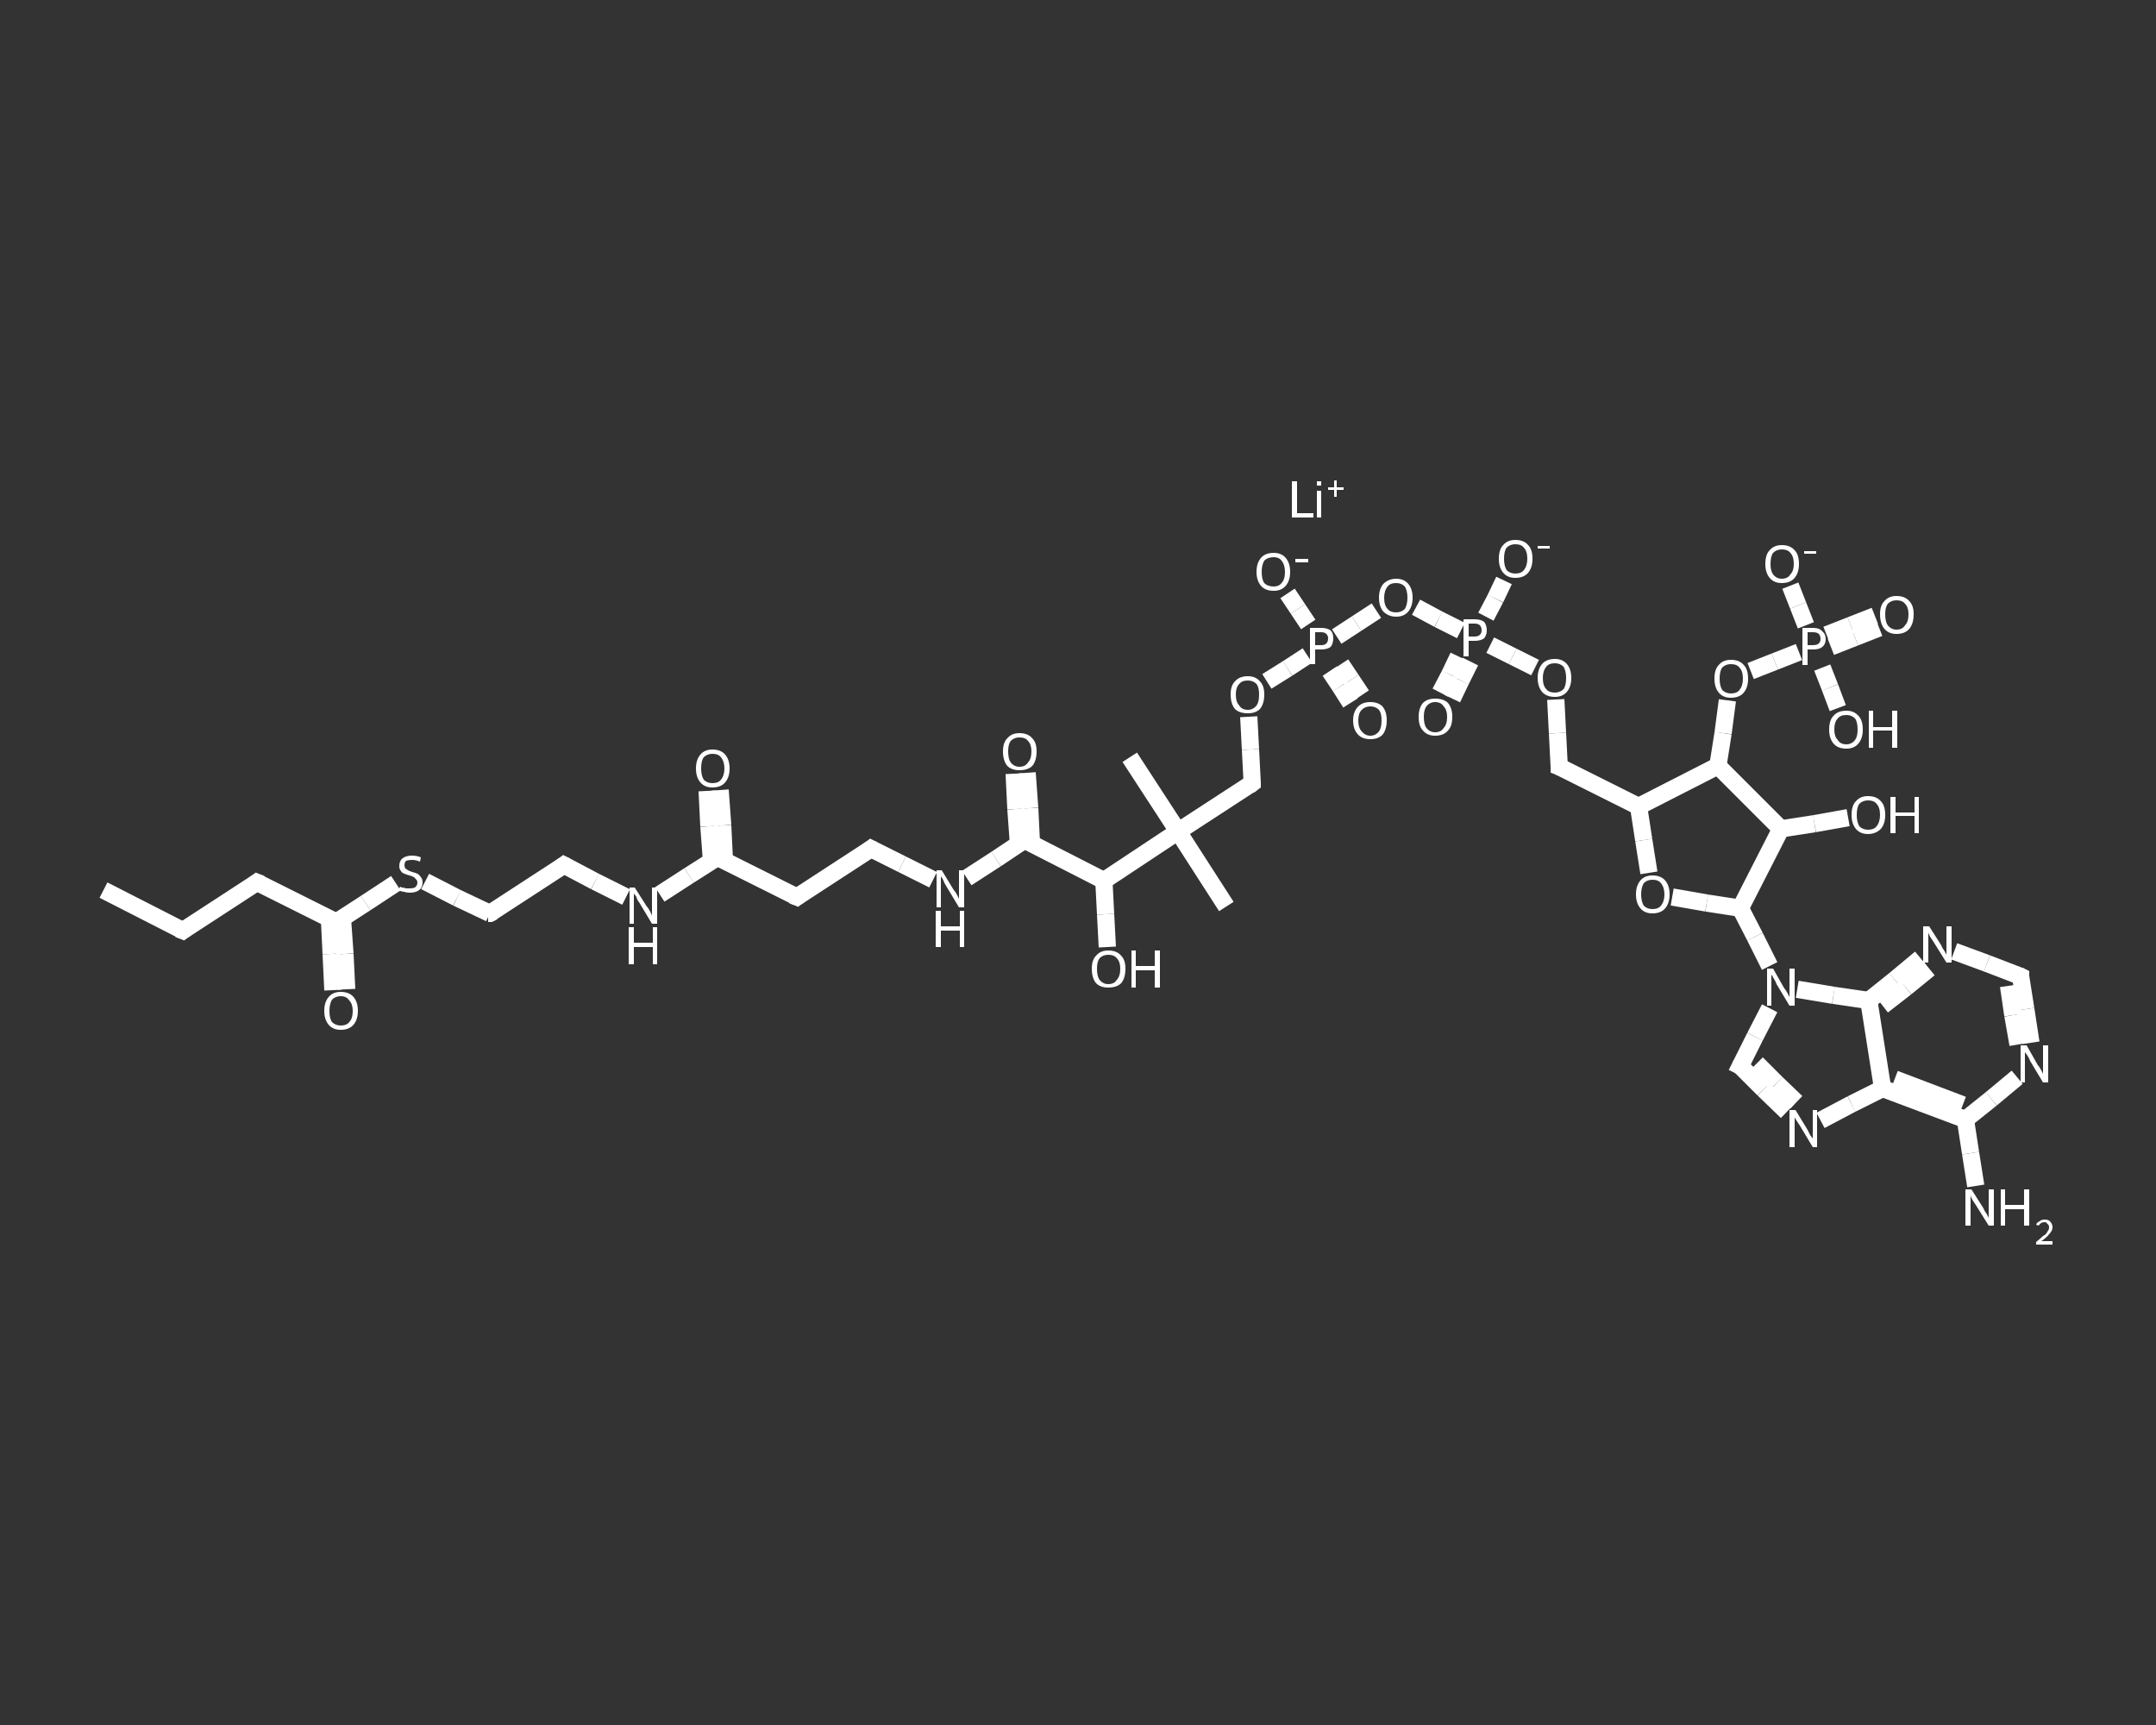 <?xml version='1.0' encoding='iso-8859-1'?>
<svg version='1.1' baseProfile='full'
              xmlns='http://www.w3.org/2000/svg'
                      xmlns:rdkit='http://www.rdkit.org/xml'
                      xmlns:xlink='http://www.w3.org/1999/xlink'
                  xml:space='preserve'
width='250px' height='200px' viewBox='0 0 250 200'>
<rect x="0" y="0" width="250" height="200" fill="#333333" stroke="none"/>
<!-- END OF HEADER -->
<rect style='opacity:1.0;fill:transparent;stroke:none' width='250.0' height='200.0' x='0.0' y='0.0'> </rect>
<path class='bond-0 atom-1 atom-2' d='M 12.0,103.2 L 21.2,107.9' style='fill:none;fill-rule:evenodd;stroke:#FFFFFF;stroke-width:2.0px;stroke-linecap:butt;stroke-linejoin:miter;stroke-opacity:1' />
<path class='bond-1 atom-2 atom-3' d='M 21.2,107.9 L 29.8,102.3' style='fill:none;fill-rule:evenodd;stroke:#FFFFFF;stroke-width:2.0px;stroke-linecap:butt;stroke-linejoin:miter;stroke-opacity:1' />
<path class='bond-2 atom-3 atom-4' d='M 29.8,102.3 L 39.0,106.9' style='fill:none;fill-rule:evenodd;stroke:#FFFFFF;stroke-width:2.0px;stroke-linecap:butt;stroke-linejoin:miter;stroke-opacity:1' />
<path class='bond-3 atom-4 atom-5' d='M 38.2,106.5 L 38.4,110.6' style='fill:none;fill-rule:evenodd;stroke:#FFFFFF;stroke-width:2.0px;stroke-linecap:butt;stroke-linejoin:miter;stroke-opacity:1' />
<path class='bond-3 atom-4 atom-5' d='M 38.4,110.6 L 38.6,114.8' style='fill:none;fill-rule:evenodd;stroke:#FFFFFF;stroke-width:2.0px;stroke-linecap:butt;stroke-linejoin:miter;stroke-opacity:1' />
<path class='bond-3 atom-4 atom-5' d='M 39.7,106.4 L 40.0,110.6' style='fill:none;fill-rule:evenodd;stroke:#FFFFFF;stroke-width:2.0px;stroke-linecap:butt;stroke-linejoin:miter;stroke-opacity:1' />
<path class='bond-3 atom-4 atom-5' d='M 40.0,110.6 L 40.2,114.7' style='fill:none;fill-rule:evenodd;stroke:#FFFFFF;stroke-width:2.0px;stroke-linecap:butt;stroke-linejoin:miter;stroke-opacity:1' />
<path class='bond-4 atom-4 atom-6' d='M 39.0,106.9 L 42.4,104.7' style='fill:none;fill-rule:evenodd;stroke:#FFFFFF;stroke-width:2.0px;stroke-linecap:butt;stroke-linejoin:miter;stroke-opacity:1' />
<path class='bond-4 atom-4 atom-6' d='M 42.4,104.7 L 45.9,102.4' style='fill:none;fill-rule:evenodd;stroke:#FFFFFF;stroke-width:2.0px;stroke-linecap:butt;stroke-linejoin:miter;stroke-opacity:1' />
<path class='bond-5 atom-6 atom-7' d='M 49.3,102.2 L 53.0,104.1' style='fill:none;fill-rule:evenodd;stroke:#FFFFFF;stroke-width:2.0px;stroke-linecap:butt;stroke-linejoin:miter;stroke-opacity:1' />
<path class='bond-5 atom-6 atom-7' d='M 53.0,104.1 L 56.8,105.9' style='fill:none;fill-rule:evenodd;stroke:#FFFFFF;stroke-width:2.0px;stroke-linecap:butt;stroke-linejoin:miter;stroke-opacity:1' />
<path class='bond-6 atom-7 atom-8' d='M 56.8,105.9 L 65.4,100.3' style='fill:none;fill-rule:evenodd;stroke:#FFFFFF;stroke-width:2.0px;stroke-linecap:butt;stroke-linejoin:miter;stroke-opacity:1' />
<path class='bond-7 atom-8 atom-9' d='M 65.4,100.3 L 69.0,102.2' style='fill:none;fill-rule:evenodd;stroke:#FFFFFF;stroke-width:2.0px;stroke-linecap:butt;stroke-linejoin:miter;stroke-opacity:1' />
<path class='bond-7 atom-8 atom-9' d='M 69.0,102.2 L 72.6,104.0' style='fill:none;fill-rule:evenodd;stroke:#FFFFFF;stroke-width:2.0px;stroke-linecap:butt;stroke-linejoin:miter;stroke-opacity:1' />
<path class='bond-8 atom-9 atom-10' d='M 76.5,103.7 L 79.9,101.5' style='fill:none;fill-rule:evenodd;stroke:#FFFFFF;stroke-width:2.0px;stroke-linecap:butt;stroke-linejoin:miter;stroke-opacity:1' />
<path class='bond-8 atom-9 atom-10' d='M 79.9,101.5 L 83.2,99.4' style='fill:none;fill-rule:evenodd;stroke:#FFFFFF;stroke-width:2.0px;stroke-linecap:butt;stroke-linejoin:miter;stroke-opacity:1' />
<path class='bond-9 atom-10 atom-11' d='M 84.0,99.8 L 83.8,95.7' style='fill:none;fill-rule:evenodd;stroke:#FFFFFF;stroke-width:2.0px;stroke-linecap:butt;stroke-linejoin:miter;stroke-opacity:1' />
<path class='bond-9 atom-10 atom-11' d='M 83.8,95.7 L 83.5,91.6' style='fill:none;fill-rule:evenodd;stroke:#FFFFFF;stroke-width:2.0px;stroke-linecap:butt;stroke-linejoin:miter;stroke-opacity:1' />
<path class='bond-9 atom-10 atom-11' d='M 82.5,99.8 L 82.2,95.8' style='fill:none;fill-rule:evenodd;stroke:#FFFFFF;stroke-width:2.0px;stroke-linecap:butt;stroke-linejoin:miter;stroke-opacity:1' />
<path class='bond-9 atom-10 atom-11' d='M 82.2,95.8 L 82.0,91.7' style='fill:none;fill-rule:evenodd;stroke:#FFFFFF;stroke-width:2.0px;stroke-linecap:butt;stroke-linejoin:miter;stroke-opacity:1' />
<path class='bond-10 atom-10 atom-12' d='M 83.2,99.4 L 92.4,104.0' style='fill:none;fill-rule:evenodd;stroke:#FFFFFF;stroke-width:2.0px;stroke-linecap:butt;stroke-linejoin:miter;stroke-opacity:1' />
<path class='bond-11 atom-12 atom-13' d='M 92.4,104.0 L 101.0,98.4' style='fill:none;fill-rule:evenodd;stroke:#FFFFFF;stroke-width:2.0px;stroke-linecap:butt;stroke-linejoin:miter;stroke-opacity:1' />
<path class='bond-12 atom-13 atom-14' d='M 101.0,98.4 L 104.6,100.2' style='fill:none;fill-rule:evenodd;stroke:#FFFFFF;stroke-width:2.0px;stroke-linecap:butt;stroke-linejoin:miter;stroke-opacity:1' />
<path class='bond-12 atom-13 atom-14' d='M 104.6,100.2 L 108.2,102.0' style='fill:none;fill-rule:evenodd;stroke:#FFFFFF;stroke-width:2.0px;stroke-linecap:butt;stroke-linejoin:miter;stroke-opacity:1' />
<path class='bond-13 atom-14 atom-15' d='M 112.1,101.8 L 115.5,99.6' style='fill:none;fill-rule:evenodd;stroke:#FFFFFF;stroke-width:2.0px;stroke-linecap:butt;stroke-linejoin:miter;stroke-opacity:1' />
<path class='bond-13 atom-14 atom-15' d='M 115.5,99.6 L 118.8,97.4' style='fill:none;fill-rule:evenodd;stroke:#FFFFFF;stroke-width:2.0px;stroke-linecap:butt;stroke-linejoin:miter;stroke-opacity:1' />
<path class='bond-14 atom-15 atom-16' d='M 119.6,97.8 L 119.4,93.7' style='fill:none;fill-rule:evenodd;stroke:#FFFFFF;stroke-width:2.0px;stroke-linecap:butt;stroke-linejoin:miter;stroke-opacity:1' />
<path class='bond-14 atom-15 atom-16' d='M 119.4,93.7 L 119.1,89.6' style='fill:none;fill-rule:evenodd;stroke:#FFFFFF;stroke-width:2.0px;stroke-linecap:butt;stroke-linejoin:miter;stroke-opacity:1' />
<path class='bond-14 atom-15 atom-16' d='M 118.1,97.9 L 117.8,93.8' style='fill:none;fill-rule:evenodd;stroke:#FFFFFF;stroke-width:2.0px;stroke-linecap:butt;stroke-linejoin:miter;stroke-opacity:1' />
<path class='bond-14 atom-15 atom-16' d='M 117.8,93.8 L 117.6,89.7' style='fill:none;fill-rule:evenodd;stroke:#FFFFFF;stroke-width:2.0px;stroke-linecap:butt;stroke-linejoin:miter;stroke-opacity:1' />
<path class='bond-15 atom-15 atom-17' d='M 118.8,97.4 L 128.0,102.1' style='fill:none;fill-rule:evenodd;stroke:#FFFFFF;stroke-width:2.0px;stroke-linecap:butt;stroke-linejoin:miter;stroke-opacity:1' />
<path class='bond-16 atom-17 atom-18' d='M 128.0,102.1 L 128.2,106.0' style='fill:none;fill-rule:evenodd;stroke:#FFFFFF;stroke-width:2.0px;stroke-linecap:butt;stroke-linejoin:miter;stroke-opacity:1' />
<path class='bond-16 atom-17 atom-18' d='M 128.2,106.0 L 128.4,109.8' style='fill:none;fill-rule:evenodd;stroke:#FFFFFF;stroke-width:2.0px;stroke-linecap:butt;stroke-linejoin:miter;stroke-opacity:1' />
<path class='bond-17 atom-17 atom-19' d='M 128.0,102.1 L 136.6,96.4' style='fill:none;fill-rule:evenodd;stroke:#FFFFFF;stroke-width:2.0px;stroke-linecap:butt;stroke-linejoin:miter;stroke-opacity:1' />
<path class='bond-18 atom-19 atom-20' d='M 136.6,96.4 L 131.0,87.8' style='fill:none;fill-rule:evenodd;stroke:#FFFFFF;stroke-width:2.0px;stroke-linecap:butt;stroke-linejoin:miter;stroke-opacity:1' />
<path class='bond-19 atom-19 atom-21' d='M 136.6,96.4 L 142.2,105.1' style='fill:none;fill-rule:evenodd;stroke:#FFFFFF;stroke-width:2.0px;stroke-linecap:butt;stroke-linejoin:miter;stroke-opacity:1' />
<path class='bond-20 atom-19 atom-22' d='M 136.6,96.4 L 145.2,90.8' style='fill:none;fill-rule:evenodd;stroke:#FFFFFF;stroke-width:2.0px;stroke-linecap:butt;stroke-linejoin:miter;stroke-opacity:1' />
<path class='bond-21 atom-22 atom-23' d='M 145.2,90.8 L 145.0,86.9' style='fill:none;fill-rule:evenodd;stroke:#FFFFFF;stroke-width:2.0px;stroke-linecap:butt;stroke-linejoin:miter;stroke-opacity:1' />
<path class='bond-21 atom-22 atom-23' d='M 145.0,86.9 L 144.8,83.1' style='fill:none;fill-rule:evenodd;stroke:#FFFFFF;stroke-width:2.0px;stroke-linecap:butt;stroke-linejoin:miter;stroke-opacity:1' />
<path class='bond-22 atom-23 atom-24' d='M 146.9,79.0 L 149.3,77.5' style='fill:none;fill-rule:evenodd;stroke:#FFFFFF;stroke-width:2.0px;stroke-linecap:butt;stroke-linejoin:miter;stroke-opacity:1' />
<path class='bond-22 atom-23 atom-24' d='M 149.3,77.5 L 151.6,76.0' style='fill:none;fill-rule:evenodd;stroke:#FFFFFF;stroke-width:2.0px;stroke-linecap:butt;stroke-linejoin:miter;stroke-opacity:1' />
<path class='bond-23 atom-24 atom-25' d='M 151.7,72.4 L 150.5,70.6' style='fill:none;fill-rule:evenodd;stroke:#FFFFFF;stroke-width:2.0px;stroke-linecap:butt;stroke-linejoin:miter;stroke-opacity:1' />
<path class='bond-23 atom-24 atom-25' d='M 150.5,70.6 L 149.3,68.8' style='fill:none;fill-rule:evenodd;stroke:#FFFFFF;stroke-width:2.0px;stroke-linecap:butt;stroke-linejoin:miter;stroke-opacity:1' />
<path class='bond-24 atom-24 atom-26' d='M 154.2,77.8 L 155.4,79.6' style='fill:none;fill-rule:evenodd;stroke:#FFFFFF;stroke-width:2.0px;stroke-linecap:butt;stroke-linejoin:miter;stroke-opacity:1' />
<path class='bond-24 atom-24 atom-26' d='M 155.4,79.6 L 156.6,81.5' style='fill:none;fill-rule:evenodd;stroke:#FFFFFF;stroke-width:2.0px;stroke-linecap:butt;stroke-linejoin:miter;stroke-opacity:1' />
<path class='bond-24 atom-24 atom-26' d='M 155.5,77.0 L 156.7,78.8' style='fill:none;fill-rule:evenodd;stroke:#FFFFFF;stroke-width:2.0px;stroke-linecap:butt;stroke-linejoin:miter;stroke-opacity:1' />
<path class='bond-24 atom-24 atom-26' d='M 156.7,78.8 L 157.9,80.6' style='fill:none;fill-rule:evenodd;stroke:#FFFFFF;stroke-width:2.0px;stroke-linecap:butt;stroke-linejoin:miter;stroke-opacity:1' />
<path class='bond-25 atom-24 atom-27' d='M 155.0,73.8 L 157.3,72.3' style='fill:none;fill-rule:evenodd;stroke:#FFFFFF;stroke-width:2.0px;stroke-linecap:butt;stroke-linejoin:miter;stroke-opacity:1' />
<path class='bond-25 atom-24 atom-27' d='M 157.3,72.3 L 159.6,70.8' style='fill:none;fill-rule:evenodd;stroke:#FFFFFF;stroke-width:2.0px;stroke-linecap:butt;stroke-linejoin:miter;stroke-opacity:1' />
<path class='bond-26 atom-27 atom-28' d='M 164.2,70.4 L 166.8,71.8' style='fill:none;fill-rule:evenodd;stroke:#FFFFFF;stroke-width:2.0px;stroke-linecap:butt;stroke-linejoin:miter;stroke-opacity:1' />
<path class='bond-26 atom-27 atom-28' d='M 166.8,71.8 L 169.4,73.1' style='fill:none;fill-rule:evenodd;stroke:#FFFFFF;stroke-width:2.0px;stroke-linecap:butt;stroke-linejoin:miter;stroke-opacity:1' />
<path class='bond-27 atom-28 atom-29' d='M 172.3,71.5 L 173.4,69.4' style='fill:none;fill-rule:evenodd;stroke:#FFFFFF;stroke-width:2.0px;stroke-linecap:butt;stroke-linejoin:miter;stroke-opacity:1' />
<path class='bond-27 atom-28 atom-29' d='M 173.4,69.4 L 174.4,67.3' style='fill:none;fill-rule:evenodd;stroke:#FFFFFF;stroke-width:2.0px;stroke-linecap:butt;stroke-linejoin:miter;stroke-opacity:1' />
<path class='bond-28 atom-28 atom-30' d='M 169.1,76.1 L 168.1,78.2' style='fill:none;fill-rule:evenodd;stroke:#FFFFFF;stroke-width:2.0px;stroke-linecap:butt;stroke-linejoin:miter;stroke-opacity:1' />
<path class='bond-28 atom-28 atom-30' d='M 168.1,78.2 L 167.0,80.3' style='fill:none;fill-rule:evenodd;stroke:#FFFFFF;stroke-width:2.0px;stroke-linecap:butt;stroke-linejoin:miter;stroke-opacity:1' />
<path class='bond-28 atom-28 atom-30' d='M 170.5,76.7 L 169.4,78.9' style='fill:none;fill-rule:evenodd;stroke:#FFFFFF;stroke-width:2.0px;stroke-linecap:butt;stroke-linejoin:miter;stroke-opacity:1' />
<path class='bond-28 atom-28 atom-30' d='M 169.4,78.9 L 168.4,81.0' style='fill:none;fill-rule:evenodd;stroke:#FFFFFF;stroke-width:2.0px;stroke-linecap:butt;stroke-linejoin:miter;stroke-opacity:1' />
<path class='bond-29 atom-28 atom-31' d='M 172.8,74.8 L 175.4,76.1' style='fill:none;fill-rule:evenodd;stroke:#FFFFFF;stroke-width:2.0px;stroke-linecap:butt;stroke-linejoin:miter;stroke-opacity:1' />
<path class='bond-29 atom-28 atom-31' d='M 175.4,76.1 L 178.0,77.4' style='fill:none;fill-rule:evenodd;stroke:#FFFFFF;stroke-width:2.0px;stroke-linecap:butt;stroke-linejoin:miter;stroke-opacity:1' />
<path class='bond-30 atom-31 atom-32' d='M 180.4,81.1 L 180.6,85.0' style='fill:none;fill-rule:evenodd;stroke:#FFFFFF;stroke-width:2.0px;stroke-linecap:butt;stroke-linejoin:miter;stroke-opacity:1' />
<path class='bond-30 atom-31 atom-32' d='M 180.6,85.0 L 180.8,88.9' style='fill:none;fill-rule:evenodd;stroke:#FFFFFF;stroke-width:2.0px;stroke-linecap:butt;stroke-linejoin:miter;stroke-opacity:1' />
<path class='bond-31 atom-32 atom-33' d='M 180.8,88.9 L 190.0,93.5' style='fill:none;fill-rule:evenodd;stroke:#FFFFFF;stroke-width:2.0px;stroke-linecap:butt;stroke-linejoin:miter;stroke-opacity:1' />
<path class='bond-32 atom-33 atom-34' d='M 190.0,93.5 L 190.6,97.4' style='fill:none;fill-rule:evenodd;stroke:#FFFFFF;stroke-width:2.0px;stroke-linecap:butt;stroke-linejoin:miter;stroke-opacity:1' />
<path class='bond-32 atom-33 atom-34' d='M 190.6,97.4 L 191.2,101.2' style='fill:none;fill-rule:evenodd;stroke:#FFFFFF;stroke-width:2.0px;stroke-linecap:butt;stroke-linejoin:miter;stroke-opacity:1' />
<path class='bond-33 atom-34 atom-35' d='M 193.9,104.0 L 197.9,104.7' style='fill:none;fill-rule:evenodd;stroke:#FFFFFF;stroke-width:2.0px;stroke-linecap:butt;stroke-linejoin:miter;stroke-opacity:1' />
<path class='bond-33 atom-34 atom-35' d='M 197.9,104.7 L 201.8,105.3' style='fill:none;fill-rule:evenodd;stroke:#FFFFFF;stroke-width:2.0px;stroke-linecap:butt;stroke-linejoin:miter;stroke-opacity:1' />
<path class='bond-34 atom-35 atom-36' d='M 201.8,105.3 L 206.5,96.1' style='fill:none;fill-rule:evenodd;stroke:#FFFFFF;stroke-width:2.0px;stroke-linecap:butt;stroke-linejoin:miter;stroke-opacity:1' />
<path class='bond-35 atom-36 atom-37' d='M 206.5,96.1 L 210.4,95.5' style='fill:none;fill-rule:evenodd;stroke:#FFFFFF;stroke-width:2.0px;stroke-linecap:butt;stroke-linejoin:miter;stroke-opacity:1' />
<path class='bond-35 atom-36 atom-37' d='M 210.4,95.5 L 214.3,94.8' style='fill:none;fill-rule:evenodd;stroke:#FFFFFF;stroke-width:2.0px;stroke-linecap:butt;stroke-linejoin:miter;stroke-opacity:1' />
<path class='bond-36 atom-36 atom-38' d='M 206.5,96.1 L 199.2,88.8' style='fill:none;fill-rule:evenodd;stroke:#FFFFFF;stroke-width:2.0px;stroke-linecap:butt;stroke-linejoin:miter;stroke-opacity:1' />
<path class='bond-37 atom-38 atom-39' d='M 199.2,88.8 L 199.8,85.0' style='fill:none;fill-rule:evenodd;stroke:#FFFFFF;stroke-width:2.0px;stroke-linecap:butt;stroke-linejoin:miter;stroke-opacity:1' />
<path class='bond-37 atom-38 atom-39' d='M 199.8,85.0 L 200.3,81.2' style='fill:none;fill-rule:evenodd;stroke:#FFFFFF;stroke-width:2.0px;stroke-linecap:butt;stroke-linejoin:miter;stroke-opacity:1' />
<path class='bond-38 atom-39 atom-40' d='M 203.0,77.8 L 205.8,76.7' style='fill:none;fill-rule:evenodd;stroke:#FFFFFF;stroke-width:2.0px;stroke-linecap:butt;stroke-linejoin:miter;stroke-opacity:1' />
<path class='bond-38 atom-39 atom-40' d='M 205.8,76.7 L 208.6,75.6' style='fill:none;fill-rule:evenodd;stroke:#FFFFFF;stroke-width:2.0px;stroke-linecap:butt;stroke-linejoin:miter;stroke-opacity:1' />
<path class='bond-39 atom-40 atom-41' d='M 209.4,72.5 L 208.5,70.2' style='fill:none;fill-rule:evenodd;stroke:#FFFFFF;stroke-width:2.0px;stroke-linecap:butt;stroke-linejoin:miter;stroke-opacity:1' />
<path class='bond-39 atom-40 atom-41' d='M 208.5,70.2 L 207.6,67.9' style='fill:none;fill-rule:evenodd;stroke:#FFFFFF;stroke-width:2.0px;stroke-linecap:butt;stroke-linejoin:miter;stroke-opacity:1' />
<path class='bond-40 atom-40 atom-42' d='M 211.3,77.4 L 212.2,79.7' style='fill:none;fill-rule:evenodd;stroke:#FFFFFF;stroke-width:2.0px;stroke-linecap:butt;stroke-linejoin:miter;stroke-opacity:1' />
<path class='bond-40 atom-40 atom-42' d='M 212.2,79.7 L 213.1,82.1' style='fill:none;fill-rule:evenodd;stroke:#FFFFFF;stroke-width:2.0px;stroke-linecap:butt;stroke-linejoin:miter;stroke-opacity:1' />
<path class='bond-41 atom-40 atom-43' d='M 212.3,75.0 L 215.1,73.9' style='fill:none;fill-rule:evenodd;stroke:#FFFFFF;stroke-width:2.0px;stroke-linecap:butt;stroke-linejoin:miter;stroke-opacity:1' />
<path class='bond-41 atom-40 atom-43' d='M 215.1,73.9 L 217.9,72.8' style='fill:none;fill-rule:evenodd;stroke:#FFFFFF;stroke-width:2.0px;stroke-linecap:butt;stroke-linejoin:miter;stroke-opacity:1' />
<path class='bond-41 atom-40 atom-43' d='M 211.8,73.6 L 214.6,72.5' style='fill:none;fill-rule:evenodd;stroke:#FFFFFF;stroke-width:2.0px;stroke-linecap:butt;stroke-linejoin:miter;stroke-opacity:1' />
<path class='bond-41 atom-40 atom-43' d='M 214.6,72.5 L 217.4,71.4' style='fill:none;fill-rule:evenodd;stroke:#FFFFFF;stroke-width:2.0px;stroke-linecap:butt;stroke-linejoin:miter;stroke-opacity:1' />
<path class='bond-42 atom-35 atom-44' d='M 201.8,105.3 L 203.5,108.6' style='fill:none;fill-rule:evenodd;stroke:#FFFFFF;stroke-width:2.0px;stroke-linecap:butt;stroke-linejoin:miter;stroke-opacity:1' />
<path class='bond-42 atom-35 atom-44' d='M 203.5,108.6 L 205.2,112.0' style='fill:none;fill-rule:evenodd;stroke:#FFFFFF;stroke-width:2.0px;stroke-linecap:butt;stroke-linejoin:miter;stroke-opacity:1' />
<path class='bond-43 atom-44 atom-45' d='M 205.2,116.9 L 203.5,120.2' style='fill:none;fill-rule:evenodd;stroke:#FFFFFF;stroke-width:2.0px;stroke-linecap:butt;stroke-linejoin:miter;stroke-opacity:1' />
<path class='bond-43 atom-44 atom-45' d='M 203.5,120.2 L 201.8,123.6' style='fill:none;fill-rule:evenodd;stroke:#FFFFFF;stroke-width:2.0px;stroke-linecap:butt;stroke-linejoin:miter;stroke-opacity:1' />
<path class='bond-44 atom-45 atom-46' d='M 201.8,123.6 L 204.5,126.3' style='fill:none;fill-rule:evenodd;stroke:#FFFFFF;stroke-width:2.0px;stroke-linecap:butt;stroke-linejoin:miter;stroke-opacity:1' />
<path class='bond-44 atom-45 atom-46' d='M 204.5,126.3 L 207.2,128.9' style='fill:none;fill-rule:evenodd;stroke:#FFFFFF;stroke-width:2.0px;stroke-linecap:butt;stroke-linejoin:miter;stroke-opacity:1' />
<path class='bond-44 atom-45 atom-46' d='M 203.7,123.3 L 206.0,125.6' style='fill:none;fill-rule:evenodd;stroke:#FFFFFF;stroke-width:2.0px;stroke-linecap:butt;stroke-linejoin:miter;stroke-opacity:1' />
<path class='bond-44 atom-45 atom-46' d='M 206.0,125.6 L 208.3,127.8' style='fill:none;fill-rule:evenodd;stroke:#FFFFFF;stroke-width:2.0px;stroke-linecap:butt;stroke-linejoin:miter;stroke-opacity:1' />
<path class='bond-45 atom-46 atom-47' d='M 211.1,129.9 L 214.7,128.0' style='fill:none;fill-rule:evenodd;stroke:#FFFFFF;stroke-width:2.0px;stroke-linecap:butt;stroke-linejoin:miter;stroke-opacity:1' />
<path class='bond-45 atom-46 atom-47' d='M 214.7,128.0 L 218.3,126.2' style='fill:none;fill-rule:evenodd;stroke:#FFFFFF;stroke-width:2.0px;stroke-linecap:butt;stroke-linejoin:miter;stroke-opacity:1' />
<path class='bond-46 atom-47 atom-48' d='M 218.3,126.2 L 227.9,129.8' style='fill:none;fill-rule:evenodd;stroke:#FFFFFF;stroke-width:2.0px;stroke-linecap:butt;stroke-linejoin:miter;stroke-opacity:1' />
<path class='bond-46 atom-47 atom-48' d='M 219.7,125.1 L 227.6,128.1' style='fill:none;fill-rule:evenodd;stroke:#FFFFFF;stroke-width:2.0px;stroke-linecap:butt;stroke-linejoin:miter;stroke-opacity:1' />
<path class='bond-47 atom-48 atom-49' d='M 227.9,129.8 L 228.5,133.7' style='fill:none;fill-rule:evenodd;stroke:#FFFFFF;stroke-width:2.0px;stroke-linecap:butt;stroke-linejoin:miter;stroke-opacity:1' />
<path class='bond-47 atom-48 atom-49' d='M 228.5,133.7 L 229.1,137.5' style='fill:none;fill-rule:evenodd;stroke:#FFFFFF;stroke-width:2.0px;stroke-linecap:butt;stroke-linejoin:miter;stroke-opacity:1' />
<path class='bond-48 atom-48 atom-50' d='M 227.9,129.8 L 230.9,127.4' style='fill:none;fill-rule:evenodd;stroke:#FFFFFF;stroke-width:2.0px;stroke-linecap:butt;stroke-linejoin:miter;stroke-opacity:1' />
<path class='bond-48 atom-48 atom-50' d='M 230.9,127.4 L 233.9,124.9' style='fill:none;fill-rule:evenodd;stroke:#FFFFFF;stroke-width:2.0px;stroke-linecap:butt;stroke-linejoin:miter;stroke-opacity:1' />
<path class='bond-49 atom-50 atom-51' d='M 235.5,120.9 L 234.9,117.0' style='fill:none;fill-rule:evenodd;stroke:#FFFFFF;stroke-width:2.0px;stroke-linecap:butt;stroke-linejoin:miter;stroke-opacity:1' />
<path class='bond-49 atom-50 atom-51' d='M 234.9,117.0 L 234.3,113.2' style='fill:none;fill-rule:evenodd;stroke:#FFFFFF;stroke-width:2.0px;stroke-linecap:butt;stroke-linejoin:miter;stroke-opacity:1' />
<path class='bond-49 atom-50 atom-51' d='M 234.0,121.1 L 233.4,117.7' style='fill:none;fill-rule:evenodd;stroke:#FFFFFF;stroke-width:2.0px;stroke-linecap:butt;stroke-linejoin:miter;stroke-opacity:1' />
<path class='bond-49 atom-50 atom-51' d='M 233.4,117.7 L 232.9,114.3' style='fill:none;fill-rule:evenodd;stroke:#FFFFFF;stroke-width:2.0px;stroke-linecap:butt;stroke-linejoin:miter;stroke-opacity:1' />
<path class='bond-50 atom-51 atom-52' d='M 234.3,113.2 L 230.4,111.7' style='fill:none;fill-rule:evenodd;stroke:#FFFFFF;stroke-width:2.0px;stroke-linecap:butt;stroke-linejoin:miter;stroke-opacity:1' />
<path class='bond-50 atom-51 atom-52' d='M 230.4,111.7 L 226.6,110.3' style='fill:none;fill-rule:evenodd;stroke:#FFFFFF;stroke-width:2.0px;stroke-linecap:butt;stroke-linejoin:miter;stroke-opacity:1' />
<path class='bond-51 atom-52 atom-53' d='M 222.7,111.1 L 219.7,113.6' style='fill:none;fill-rule:evenodd;stroke:#FFFFFF;stroke-width:2.0px;stroke-linecap:butt;stroke-linejoin:miter;stroke-opacity:1' />
<path class='bond-51 atom-52 atom-53' d='M 219.7,113.6 L 216.7,116.0' style='fill:none;fill-rule:evenodd;stroke:#FFFFFF;stroke-width:2.0px;stroke-linecap:butt;stroke-linejoin:miter;stroke-opacity:1' />
<path class='bond-51 atom-52 atom-53' d='M 223.7,112.3 L 221.0,114.5' style='fill:none;fill-rule:evenodd;stroke:#FFFFFF;stroke-width:2.0px;stroke-linecap:butt;stroke-linejoin:miter;stroke-opacity:1' />
<path class='bond-51 atom-52 atom-53' d='M 221.0,114.5 L 218.3,116.6' style='fill:none;fill-rule:evenodd;stroke:#FFFFFF;stroke-width:2.0px;stroke-linecap:butt;stroke-linejoin:miter;stroke-opacity:1' />
<path class='bond-52 atom-38 atom-33' d='M 199.2,88.8 L 190.0,93.5' style='fill:none;fill-rule:evenodd;stroke:#FFFFFF;stroke-width:2.0px;stroke-linecap:butt;stroke-linejoin:miter;stroke-opacity:1' />
<path class='bond-53 atom-53 atom-44' d='M 216.7,116.0 L 212.6,115.4' style='fill:none;fill-rule:evenodd;stroke:#FFFFFF;stroke-width:2.0px;stroke-linecap:butt;stroke-linejoin:miter;stroke-opacity:1' />
<path class='bond-53 atom-53 atom-44' d='M 212.6,115.4 L 208.4,114.7' style='fill:none;fill-rule:evenodd;stroke:#FFFFFF;stroke-width:2.0px;stroke-linecap:butt;stroke-linejoin:miter;stroke-opacity:1' />
<path class='bond-54 atom-53 atom-47' d='M 216.7,116.0 L 218.3,126.2' style='fill:none;fill-rule:evenodd;stroke:#FFFFFF;stroke-width:2.0px;stroke-linecap:butt;stroke-linejoin:miter;stroke-opacity:1' />
<path d='M 20.7,107.7 L 21.2,107.9 L 21.6,107.6' style='fill:none;stroke:#FFFFFF;stroke-width:2.0px;stroke-linecap:butt;stroke-linejoin:miter;stroke-opacity:1;' />
<path d='M 29.4,102.6 L 29.8,102.3 L 30.3,102.5' style='fill:none;stroke:#FFFFFF;stroke-width:2.0px;stroke-linecap:butt;stroke-linejoin:miter;stroke-opacity:1;' />
<path d='M 38.5,106.7 L 39.0,106.9 L 39.2,106.8' style='fill:none;stroke:#FFFFFF;stroke-width:2.0px;stroke-linecap:butt;stroke-linejoin:miter;stroke-opacity:1;' />
<path d='M 56.6,105.9 L 56.8,105.9 L 57.2,105.7' style='fill:none;stroke:#FFFFFF;stroke-width:2.0px;stroke-linecap:butt;stroke-linejoin:miter;stroke-opacity:1;' />
<path d='M 65.0,100.6 L 65.4,100.3 L 65.6,100.4' style='fill:none;stroke:#FFFFFF;stroke-width:2.0px;stroke-linecap:butt;stroke-linejoin:miter;stroke-opacity:1;' />
<path d='M 83.0,99.5 L 83.2,99.4 L 83.7,99.6' style='fill:none;stroke:#FFFFFF;stroke-width:2.0px;stroke-linecap:butt;stroke-linejoin:miter;stroke-opacity:1;' />
<path d='M 91.9,103.8 L 92.4,104.0 L 92.8,103.7' style='fill:none;stroke:#FFFFFF;stroke-width:2.0px;stroke-linecap:butt;stroke-linejoin:miter;stroke-opacity:1;' />
<path d='M 100.6,98.7 L 101.0,98.4 L 101.2,98.5' style='fill:none;stroke:#FFFFFF;stroke-width:2.0px;stroke-linecap:butt;stroke-linejoin:miter;stroke-opacity:1;' />
<path d='M 118.6,97.5 L 118.8,97.4 L 119.3,97.6' style='fill:none;stroke:#FFFFFF;stroke-width:2.0px;stroke-linecap:butt;stroke-linejoin:miter;stroke-opacity:1;' />
<path d='M 144.8,91.1 L 145.2,90.8 L 145.2,90.6' style='fill:none;stroke:#FFFFFF;stroke-width:2.0px;stroke-linecap:butt;stroke-linejoin:miter;stroke-opacity:1;' />
<path d='M 180.8,88.7 L 180.8,88.9 L 181.3,89.1' style='fill:none;stroke:#FFFFFF;stroke-width:2.0px;stroke-linecap:butt;stroke-linejoin:miter;stroke-opacity:1;' />
<path d='M 201.9,123.4 L 201.8,123.6 L 202.0,123.7' style='fill:none;stroke:#FFFFFF;stroke-width:2.0px;stroke-linecap:butt;stroke-linejoin:miter;stroke-opacity:1;' />
<path d='M 234.3,113.4 L 234.3,113.2 L 234.1,113.1' style='fill:none;stroke:#FFFFFF;stroke-width:2.0px;stroke-linecap:butt;stroke-linejoin:miter;stroke-opacity:1;' />
<path class='atom-0' d='M 149.8 55.8
L 150.4 55.8
L 150.4 59.5
L 152.3 59.5
L 152.3 60.0
L 149.8 60.0
L 149.8 55.8
' fill='#FFFFFF'/>
<path class='atom-0' d='M 152.7 55.8
L 153.2 55.8
L 153.2 56.3
L 152.7 56.3
L 152.7 55.8
M 152.7 56.9
L 153.2 56.9
L 153.2 60.0
L 152.7 60.0
L 152.7 56.9
' fill='#FFFFFF'/>
<path class='atom-0' d='M 154.0 56.5
L 154.7 56.5
L 154.7 55.7
L 155.0 55.7
L 155.0 56.5
L 155.8 56.5
L 155.8 56.8
L 155.0 56.8
L 155.0 57.6
L 154.7 57.6
L 154.7 56.8
L 154.0 56.8
L 154.0 56.5
' fill='#FFFFFF'/>
<path class='atom-5' d='M 37.6 117.2
Q 37.6 116.2, 38.1 115.6
Q 38.6 115.0, 39.5 115.0
Q 40.5 115.0, 41.0 115.6
Q 41.5 116.2, 41.5 117.2
Q 41.5 118.2, 41.0 118.8
Q 40.5 119.4, 39.5 119.4
Q 38.6 119.4, 38.1 118.8
Q 37.6 118.2, 37.6 117.2
M 39.5 118.9
Q 40.2 118.9, 40.5 118.5
Q 40.9 118.1, 40.9 117.2
Q 40.9 116.4, 40.5 116.0
Q 40.2 115.5, 39.5 115.5
Q 38.9 115.5, 38.5 115.9
Q 38.2 116.4, 38.2 117.2
Q 38.2 118.1, 38.5 118.5
Q 38.9 118.9, 39.5 118.9
' fill='#FFFFFF'/>
<path class='atom-6' d='M 46.4 102.8
Q 46.4 102.8, 46.6 102.9
Q 46.8 102.9, 47.1 103.0
Q 47.3 103.0, 47.5 103.0
Q 47.9 103.0, 48.1 102.9
Q 48.4 102.7, 48.4 102.3
Q 48.4 102.1, 48.2 101.9
Q 48.1 101.8, 48.0 101.7
Q 47.8 101.6, 47.5 101.5
Q 47.1 101.4, 46.9 101.3
Q 46.6 101.2, 46.5 101.0
Q 46.3 100.8, 46.3 100.4
Q 46.3 99.8, 46.7 99.5
Q 47.1 99.2, 47.8 99.2
Q 48.3 99.2, 48.8 99.4
L 48.7 99.9
Q 48.2 99.7, 47.8 99.7
Q 47.4 99.7, 47.1 99.8
Q 46.9 100.0, 46.9 100.3
Q 46.9 100.5, 47.0 100.7
Q 47.2 100.8, 47.3 100.9
Q 47.5 101.0, 47.8 101.1
Q 48.2 101.2, 48.4 101.3
Q 48.6 101.4, 48.8 101.7
Q 49.0 101.9, 49.0 102.3
Q 49.0 102.9, 48.6 103.2
Q 48.2 103.5, 47.5 103.5
Q 47.1 103.5, 46.9 103.4
Q 46.6 103.4, 46.2 103.2
L 46.4 102.8
' fill='#FFFFFF'/>
<path class='atom-9' d='M 73.6 102.9
L 75.0 105.1
Q 75.2 105.3, 75.4 105.7
Q 75.6 106.1, 75.6 106.2
L 75.6 102.9
L 76.2 102.9
L 76.2 107.1
L 75.6 107.1
L 74.1 104.6
Q 73.9 104.4, 73.8 104.0
Q 73.6 103.7, 73.5 103.6
L 73.5 107.1
L 73.0 107.1
L 73.0 102.9
L 73.6 102.9
' fill='#FFFFFF'/>
<path class='atom-9' d='M 72.9 107.5
L 73.5 107.5
L 73.5 109.3
L 75.7 109.3
L 75.7 107.5
L 76.2 107.5
L 76.2 111.8
L 75.7 111.8
L 75.7 109.8
L 73.5 109.8
L 73.5 111.8
L 72.9 111.8
L 72.9 107.5
' fill='#FFFFFF'/>
<path class='atom-11' d='M 80.7 89.1
Q 80.7 88.1, 81.2 87.5
Q 81.7 86.9, 82.6 86.9
Q 83.6 86.9, 84.1 87.5
Q 84.6 88.1, 84.6 89.1
Q 84.6 90.1, 84.1 90.7
Q 83.6 91.3, 82.6 91.3
Q 81.7 91.3, 81.2 90.7
Q 80.7 90.1, 80.7 89.1
M 82.6 90.8
Q 83.3 90.8, 83.6 90.4
Q 84.0 89.9, 84.0 89.1
Q 84.0 88.3, 83.6 87.8
Q 83.3 87.4, 82.6 87.4
Q 82.0 87.4, 81.6 87.8
Q 81.3 88.2, 81.3 89.1
Q 81.3 89.9, 81.6 90.4
Q 82.0 90.8, 82.6 90.8
' fill='#FFFFFF'/>
<path class='atom-14' d='M 109.2 100.9
L 110.6 103.2
Q 110.8 103.4, 111.0 103.8
Q 111.2 104.2, 111.2 104.2
L 111.2 100.9
L 111.8 100.9
L 111.8 105.2
L 111.2 105.2
L 109.7 102.7
Q 109.5 102.4, 109.4 102.1
Q 109.2 101.7, 109.1 101.6
L 109.1 105.2
L 108.6 105.2
L 108.6 100.9
L 109.2 100.9
' fill='#FFFFFF'/>
<path class='atom-14' d='M 108.5 105.6
L 109.1 105.6
L 109.1 107.4
L 111.3 107.4
L 111.3 105.6
L 111.8 105.6
L 111.8 109.8
L 111.3 109.8
L 111.3 107.9
L 109.1 107.9
L 109.1 109.8
L 108.5 109.8
L 108.5 105.6
' fill='#FFFFFF'/>
<path class='atom-16' d='M 116.3 87.1
Q 116.3 86.1, 116.8 85.6
Q 117.3 85.0, 118.2 85.0
Q 119.2 85.0, 119.7 85.6
Q 120.2 86.1, 120.2 87.1
Q 120.2 88.2, 119.7 88.8
Q 119.2 89.3, 118.2 89.3
Q 117.3 89.3, 116.8 88.8
Q 116.3 88.2, 116.3 87.1
M 118.2 88.9
Q 118.9 88.9, 119.2 88.4
Q 119.6 88.0, 119.6 87.1
Q 119.6 86.3, 119.2 85.9
Q 118.9 85.5, 118.2 85.5
Q 117.6 85.5, 117.2 85.9
Q 116.9 86.3, 116.9 87.1
Q 116.9 88.0, 117.2 88.4
Q 117.6 88.9, 118.2 88.9
' fill='#FFFFFF'/>
<path class='atom-18' d='M 126.6 112.3
Q 126.6 111.3, 127.1 110.8
Q 127.6 110.2, 128.5 110.2
Q 129.5 110.2, 130.0 110.8
Q 130.5 111.3, 130.5 112.3
Q 130.5 113.4, 130.0 114.0
Q 129.5 114.5, 128.5 114.5
Q 127.6 114.5, 127.1 114.0
Q 126.6 113.4, 126.6 112.3
M 128.5 114.1
Q 129.2 114.1, 129.5 113.6
Q 129.9 113.2, 129.9 112.3
Q 129.9 111.5, 129.5 111.1
Q 129.2 110.7, 128.5 110.7
Q 127.9 110.7, 127.5 111.1
Q 127.2 111.5, 127.2 112.3
Q 127.2 113.2, 127.5 113.6
Q 127.9 114.1, 128.5 114.1
' fill='#FFFFFF'/>
<path class='atom-18' d='M 131.2 110.2
L 131.7 110.2
L 131.7 112.0
L 133.9 112.0
L 133.9 110.2
L 134.5 110.2
L 134.5 114.5
L 133.9 114.5
L 133.9 112.5
L 131.7 112.5
L 131.7 114.5
L 131.2 114.5
L 131.2 110.2
' fill='#FFFFFF'/>
<path class='atom-23' d='M 142.7 80.5
Q 142.7 79.5, 143.2 79.0
Q 143.7 78.4, 144.7 78.4
Q 145.6 78.4, 146.1 79.0
Q 146.6 79.5, 146.6 80.5
Q 146.6 81.6, 146.1 82.2
Q 145.6 82.7, 144.7 82.7
Q 143.7 82.7, 143.2 82.2
Q 142.7 81.6, 142.7 80.5
M 144.7 82.3
Q 145.3 82.3, 145.7 81.8
Q 146.0 81.4, 146.0 80.5
Q 146.0 79.7, 145.7 79.3
Q 145.3 78.9, 144.7 78.9
Q 144.0 78.9, 143.7 79.3
Q 143.3 79.7, 143.3 80.5
Q 143.3 81.4, 143.7 81.8
Q 144.0 82.3, 144.7 82.3
' fill='#FFFFFF'/>
<path class='atom-24' d='M 153.2 72.8
Q 153.9 72.8, 154.3 73.1
Q 154.6 73.4, 154.6 74.0
Q 154.6 74.6, 154.3 75.0
Q 153.9 75.3, 153.2 75.3
L 152.5 75.3
L 152.5 77.0
L 151.9 77.0
L 151.9 72.8
L 153.2 72.8
M 153.2 74.8
Q 153.6 74.8, 153.8 74.6
Q 154.0 74.4, 154.0 74.0
Q 154.0 73.7, 153.8 73.5
Q 153.6 73.3, 153.2 73.3
L 152.5 73.3
L 152.5 74.8
L 153.2 74.8
' fill='#FFFFFF'/>
<path class='atom-25' d='M 145.7 66.3
Q 145.7 65.3, 146.2 64.7
Q 146.7 64.1, 147.7 64.1
Q 148.6 64.1, 149.1 64.7
Q 149.6 65.3, 149.6 66.3
Q 149.6 67.3, 149.1 67.9
Q 148.6 68.5, 147.7 68.5
Q 146.7 68.5, 146.2 67.9
Q 145.7 67.3, 145.7 66.3
M 147.7 68.0
Q 148.3 68.0, 148.6 67.6
Q 149.0 67.2, 149.0 66.3
Q 149.0 65.5, 148.6 65.0
Q 148.3 64.6, 147.7 64.6
Q 147.0 64.6, 146.6 65.0
Q 146.3 65.5, 146.3 66.3
Q 146.3 67.2, 146.6 67.6
Q 147.0 68.0, 147.7 68.0
' fill='#FFFFFF'/>
<path class='atom-25' d='M 150.2 64.8
L 151.7 64.8
L 151.7 65.2
L 150.2 65.2
L 150.2 64.8
' fill='#FFFFFF'/>
<path class='atom-26' d='M 156.9 83.5
Q 156.9 82.5, 157.5 81.9
Q 158.0 81.4, 158.9 81.4
Q 159.8 81.4, 160.3 81.9
Q 160.8 82.5, 160.8 83.5
Q 160.8 84.6, 160.3 85.2
Q 159.8 85.7, 158.9 85.7
Q 158.0 85.7, 157.5 85.2
Q 156.9 84.6, 156.9 83.5
M 158.9 85.3
Q 159.5 85.3, 159.9 84.8
Q 160.2 84.4, 160.2 83.5
Q 160.2 82.7, 159.9 82.3
Q 159.5 81.9, 158.9 81.9
Q 158.3 81.9, 157.9 82.3
Q 157.5 82.7, 157.5 83.5
Q 157.5 84.4, 157.9 84.8
Q 158.3 85.3, 158.9 85.3
' fill='#FFFFFF'/>
<path class='atom-27' d='M 159.9 69.3
Q 159.9 68.3, 160.4 67.7
Q 161.0 67.1, 161.9 67.1
Q 162.8 67.1, 163.3 67.7
Q 163.8 68.3, 163.8 69.3
Q 163.8 70.3, 163.3 70.9
Q 162.8 71.5, 161.9 71.5
Q 161.0 71.5, 160.4 70.9
Q 159.9 70.3, 159.9 69.3
M 161.9 71.0
Q 162.5 71.0, 162.9 70.6
Q 163.2 70.1, 163.2 69.3
Q 163.2 68.5, 162.9 68.0
Q 162.5 67.6, 161.9 67.6
Q 161.2 67.6, 160.9 68.0
Q 160.5 68.5, 160.5 69.3
Q 160.5 70.2, 160.9 70.6
Q 161.2 71.0, 161.9 71.0
' fill='#FFFFFF'/>
<path class='atom-28' d='M 171.0 71.8
Q 171.7 71.8, 172.1 72.1
Q 172.4 72.5, 172.4 73.1
Q 172.4 73.6, 172.1 74.0
Q 171.7 74.3, 171.0 74.3
L 170.3 74.3
L 170.3 76.1
L 169.7 76.1
L 169.7 71.8
L 171.0 71.8
M 171.0 73.8
Q 171.4 73.8, 171.6 73.6
Q 171.8 73.4, 171.8 73.1
Q 171.8 72.7, 171.6 72.5
Q 171.4 72.3, 171.0 72.3
L 170.3 72.3
L 170.3 73.8
L 171.0 73.8
' fill='#FFFFFF'/>
<path class='atom-29' d='M 173.8 64.8
Q 173.8 63.7, 174.3 63.2
Q 174.8 62.6, 175.7 62.6
Q 176.7 62.6, 177.2 63.2
Q 177.7 63.7, 177.7 64.8
Q 177.7 65.8, 177.2 66.4
Q 176.7 67.0, 175.7 67.0
Q 174.8 67.0, 174.3 66.4
Q 173.8 65.8, 173.8 64.8
M 175.7 66.5
Q 176.4 66.5, 176.7 66.1
Q 177.1 65.6, 177.1 64.8
Q 177.1 63.9, 176.7 63.5
Q 176.4 63.1, 175.7 63.1
Q 175.1 63.1, 174.7 63.5
Q 174.4 63.9, 174.4 64.8
Q 174.4 65.6, 174.7 66.1
Q 175.1 66.5, 175.7 66.5
' fill='#FFFFFF'/>
<path class='atom-29' d='M 178.3 63.3
L 179.7 63.3
L 179.7 63.6
L 178.3 63.6
L 178.3 63.3
' fill='#FFFFFF'/>
<path class='atom-30' d='M 164.5 83.1
Q 164.5 82.1, 165.0 81.5
Q 165.5 81.0, 166.4 81.0
Q 167.4 81.0, 167.9 81.5
Q 168.4 82.1, 168.4 83.1
Q 168.4 84.2, 167.9 84.7
Q 167.4 85.3, 166.4 85.3
Q 165.5 85.3, 165.0 84.7
Q 164.5 84.2, 164.5 83.1
M 166.4 84.9
Q 167.1 84.9, 167.4 84.4
Q 167.8 84.0, 167.8 83.1
Q 167.8 82.3, 167.4 81.9
Q 167.1 81.4, 166.4 81.4
Q 165.8 81.4, 165.4 81.9
Q 165.1 82.3, 165.1 83.1
Q 165.1 84.0, 165.4 84.4
Q 165.8 84.9, 166.4 84.9
' fill='#FFFFFF'/>
<path class='atom-31' d='M 178.3 78.6
Q 178.3 77.6, 178.8 77.0
Q 179.3 76.4, 180.3 76.4
Q 181.2 76.4, 181.7 77.0
Q 182.2 77.6, 182.2 78.6
Q 182.2 79.6, 181.7 80.2
Q 181.2 80.8, 180.3 80.8
Q 179.3 80.8, 178.8 80.2
Q 178.3 79.6, 178.3 78.6
M 180.3 80.3
Q 180.9 80.3, 181.3 79.9
Q 181.6 79.5, 181.6 78.6
Q 181.6 77.8, 181.3 77.3
Q 180.9 76.9, 180.3 76.9
Q 179.6 76.9, 179.3 77.3
Q 178.9 77.8, 178.9 78.6
Q 178.9 79.5, 179.3 79.9
Q 179.6 80.3, 180.3 80.3
' fill='#FFFFFF'/>
<path class='atom-34' d='M 189.7 103.7
Q 189.7 102.7, 190.2 102.1
Q 190.7 101.5, 191.6 101.5
Q 192.6 101.5, 193.1 102.1
Q 193.6 102.7, 193.6 103.7
Q 193.6 104.7, 193.1 105.3
Q 192.6 105.9, 191.6 105.9
Q 190.7 105.9, 190.2 105.3
Q 189.7 104.7, 189.7 103.7
M 191.6 105.4
Q 192.3 105.4, 192.6 105.0
Q 193.0 104.5, 193.0 103.7
Q 193.0 102.9, 192.6 102.4
Q 192.3 102.0, 191.6 102.0
Q 191.0 102.0, 190.6 102.4
Q 190.3 102.9, 190.3 103.7
Q 190.3 104.5, 190.6 105.0
Q 191.0 105.4, 191.6 105.4
' fill='#FFFFFF'/>
<path class='atom-37' d='M 214.7 94.5
Q 214.7 93.4, 215.2 92.9
Q 215.7 92.3, 216.6 92.3
Q 217.6 92.3, 218.1 92.9
Q 218.6 93.4, 218.6 94.5
Q 218.6 95.5, 218.1 96.1
Q 217.5 96.7, 216.6 96.7
Q 215.7 96.7, 215.2 96.1
Q 214.7 95.5, 214.7 94.5
M 216.6 96.2
Q 217.3 96.2, 217.6 95.8
Q 218.0 95.3, 218.0 94.5
Q 218.0 93.6, 217.6 93.2
Q 217.3 92.8, 216.6 92.8
Q 216.0 92.8, 215.6 93.2
Q 215.3 93.6, 215.3 94.5
Q 215.3 95.3, 215.6 95.8
Q 216.0 96.2, 216.6 96.2
' fill='#FFFFFF'/>
<path class='atom-37' d='M 219.2 92.4
L 219.8 92.4
L 219.8 94.2
L 222.0 94.2
L 222.0 92.4
L 222.5 92.4
L 222.5 96.6
L 222.0 96.6
L 222.0 94.6
L 219.8 94.6
L 219.8 96.6
L 219.2 96.6
L 219.2 92.4
' fill='#FFFFFF'/>
<path class='atom-39' d='M 198.8 78.7
Q 198.8 77.6, 199.3 77.1
Q 199.8 76.5, 200.7 76.5
Q 201.7 76.5, 202.2 77.1
Q 202.7 77.6, 202.7 78.7
Q 202.7 79.7, 202.2 80.3
Q 201.7 80.9, 200.7 80.9
Q 199.8 80.9, 199.3 80.3
Q 198.8 79.7, 198.8 78.7
M 200.7 80.4
Q 201.4 80.4, 201.7 80.0
Q 202.1 79.5, 202.1 78.7
Q 202.1 77.8, 201.7 77.4
Q 201.4 77.0, 200.7 77.0
Q 200.1 77.0, 199.7 77.4
Q 199.4 77.8, 199.4 78.7
Q 199.4 79.5, 199.7 80.0
Q 200.1 80.4, 200.7 80.4
' fill='#FFFFFF'/>
<path class='atom-40' d='M 210.2 72.8
Q 211.0 72.8, 211.3 73.2
Q 211.7 73.5, 211.7 74.1
Q 211.7 74.7, 211.3 75.0
Q 211.0 75.3, 210.2 75.3
L 209.6 75.3
L 209.6 77.1
L 209.0 77.1
L 209.0 72.8
L 210.2 72.8
M 210.2 74.8
Q 210.7 74.8, 210.9 74.6
Q 211.1 74.4, 211.1 74.1
Q 211.1 73.7, 210.9 73.5
Q 210.7 73.3, 210.2 73.3
L 209.6 73.3
L 209.6 74.8
L 210.2 74.8
' fill='#FFFFFF'/>
<path class='atom-41' d='M 204.7 65.4
Q 204.7 64.3, 205.2 63.8
Q 205.7 63.2, 206.6 63.2
Q 207.6 63.2, 208.1 63.8
Q 208.6 64.3, 208.6 65.4
Q 208.6 66.4, 208.1 67.0
Q 207.6 67.6, 206.6 67.6
Q 205.7 67.6, 205.2 67.0
Q 204.7 66.4, 204.7 65.4
M 206.6 67.1
Q 207.3 67.1, 207.6 66.6
Q 208.0 66.2, 208.0 65.4
Q 208.0 64.5, 207.6 64.1
Q 207.3 63.7, 206.6 63.7
Q 206.0 63.7, 205.6 64.1
Q 205.3 64.5, 205.3 65.4
Q 205.3 66.2, 205.6 66.6
Q 206.0 67.1, 206.6 67.1
' fill='#FFFFFF'/>
<path class='atom-41' d='M 209.2 63.9
L 210.6 63.9
L 210.6 64.2
L 209.2 64.2
L 209.2 63.9
' fill='#FFFFFF'/>
<path class='atom-42' d='M 212.1 84.6
Q 212.1 83.5, 212.6 83.0
Q 213.1 82.4, 214.1 82.4
Q 215.0 82.4, 215.5 83.0
Q 216.0 83.5, 216.0 84.6
Q 216.0 85.6, 215.5 86.2
Q 215.0 86.8, 214.1 86.8
Q 213.1 86.8, 212.6 86.2
Q 212.1 85.6, 212.1 84.6
M 214.1 86.3
Q 214.7 86.3, 215.1 85.8
Q 215.4 85.4, 215.4 84.6
Q 215.4 83.7, 215.1 83.3
Q 214.7 82.9, 214.1 82.9
Q 213.4 82.9, 213.1 83.3
Q 212.7 83.7, 212.7 84.6
Q 212.7 85.4, 213.1 85.8
Q 213.4 86.3, 214.1 86.3
' fill='#FFFFFF'/>
<path class='atom-42' d='M 216.7 82.4
L 217.2 82.4
L 217.2 84.3
L 219.4 84.3
L 219.4 82.4
L 220.0 82.4
L 220.0 86.7
L 219.4 86.7
L 219.4 84.7
L 217.2 84.7
L 217.2 86.7
L 216.7 86.7
L 216.7 82.4
' fill='#FFFFFF'/>
<path class='atom-43' d='M 218.0 71.2
Q 218.0 70.2, 218.5 69.7
Q 219.0 69.1, 219.9 69.1
Q 220.9 69.1, 221.4 69.7
Q 221.9 70.2, 221.9 71.2
Q 221.9 72.3, 221.4 72.9
Q 220.9 73.5, 219.9 73.5
Q 219.0 73.5, 218.5 72.9
Q 218.0 72.3, 218.0 71.2
M 219.9 73.0
Q 220.6 73.0, 220.9 72.5
Q 221.3 72.1, 221.3 71.2
Q 221.3 70.4, 220.9 70.0
Q 220.6 69.6, 219.9 69.6
Q 219.3 69.6, 218.9 70.0
Q 218.6 70.4, 218.6 71.2
Q 218.6 72.1, 218.9 72.5
Q 219.3 73.0, 219.9 73.0
' fill='#FFFFFF'/>
<path class='atom-44' d='M 205.6 112.3
L 206.9 114.6
Q 207.1 114.8, 207.3 115.2
Q 207.5 115.6, 207.5 115.6
L 207.5 112.3
L 208.1 112.3
L 208.1 116.6
L 207.5 116.6
L 206.0 114.1
Q 205.9 113.8, 205.7 113.5
Q 205.5 113.1, 205.4 113.0
L 205.4 116.6
L 204.9 116.6
L 204.9 112.3
L 205.6 112.3
' fill='#FFFFFF'/>
<path class='atom-46' d='M 208.2 128.7
L 209.6 131.0
Q 209.7 131.2, 209.9 131.6
Q 210.2 132.0, 210.2 132.0
L 210.2 128.7
L 210.7 128.7
L 210.7 133.0
L 210.2 133.0
L 208.7 130.5
Q 208.5 130.2, 208.3 129.9
Q 208.1 129.6, 208.1 129.5
L 208.1 133.0
L 207.5 133.0
L 207.5 128.7
L 208.2 128.7
' fill='#FFFFFF'/>
<path class='atom-49' d='M 228.6 137.9
L 230.0 140.1
Q 230.1 140.4, 230.4 140.8
Q 230.6 141.2, 230.6 141.2
L 230.6 137.9
L 231.2 137.9
L 231.2 142.1
L 230.6 142.1
L 229.1 139.7
Q 228.9 139.4, 228.7 139.1
Q 228.5 138.7, 228.5 138.6
L 228.5 142.1
L 227.9 142.1
L 227.9 137.9
L 228.6 137.9
' fill='#FFFFFF'/>
<path class='atom-49' d='M 232.0 137.9
L 232.5 137.9
L 232.5 139.7
L 234.7 139.7
L 234.7 137.9
L 235.3 137.9
L 235.3 142.1
L 234.7 142.1
L 234.7 140.2
L 232.5 140.2
L 232.5 142.1
L 232.0 142.1
L 232.0 137.9
' fill='#FFFFFF'/>
<path class='atom-49' d='M 236.1 142.0
Q 236.2 141.7, 236.5 141.6
Q 236.7 141.4, 237.1 141.4
Q 237.5 141.4, 237.7 141.6
Q 238.0 141.9, 238.0 142.3
Q 238.0 142.7, 237.6 143.1
Q 237.3 143.5, 236.7 143.9
L 238.0 143.9
L 238.0 144.3
L 236.1 144.3
L 236.1 144.0
Q 236.6 143.6, 236.9 143.3
Q 237.3 143.1, 237.4 142.8
Q 237.6 142.6, 237.6 142.3
Q 237.6 142.0, 237.4 141.9
Q 237.3 141.7, 237.1 141.7
Q 236.8 141.7, 236.7 141.8
Q 236.5 141.9, 236.4 142.1
L 236.1 142.0
' fill='#FFFFFF'/>
<path class='atom-50' d='M 235.0 121.2
L 236.3 123.5
Q 236.5 123.7, 236.7 124.1
Q 236.9 124.5, 236.9 124.5
L 236.9 121.2
L 237.5 121.2
L 237.5 125.5
L 236.9 125.5
L 235.4 123.0
Q 235.3 122.7, 235.1 122.4
Q 234.9 122.1, 234.8 122.0
L 234.8 125.5
L 234.3 125.5
L 234.3 121.2
L 235.0 121.2
' fill='#FFFFFF'/>
<path class='atom-52' d='M 223.7 107.4
L 225.1 109.6
Q 225.2 109.9, 225.5 110.3
Q 225.7 110.7, 225.7 110.7
L 225.7 107.4
L 226.3 107.4
L 226.3 111.6
L 225.7 111.6
L 224.2 109.2
Q 224.0 108.9, 223.8 108.6
Q 223.6 108.2, 223.6 108.1
L 223.6 111.6
L 223.0 111.6
L 223.0 107.4
L 223.7 107.4
' fill='#FFFFFF'/>
</svg>
